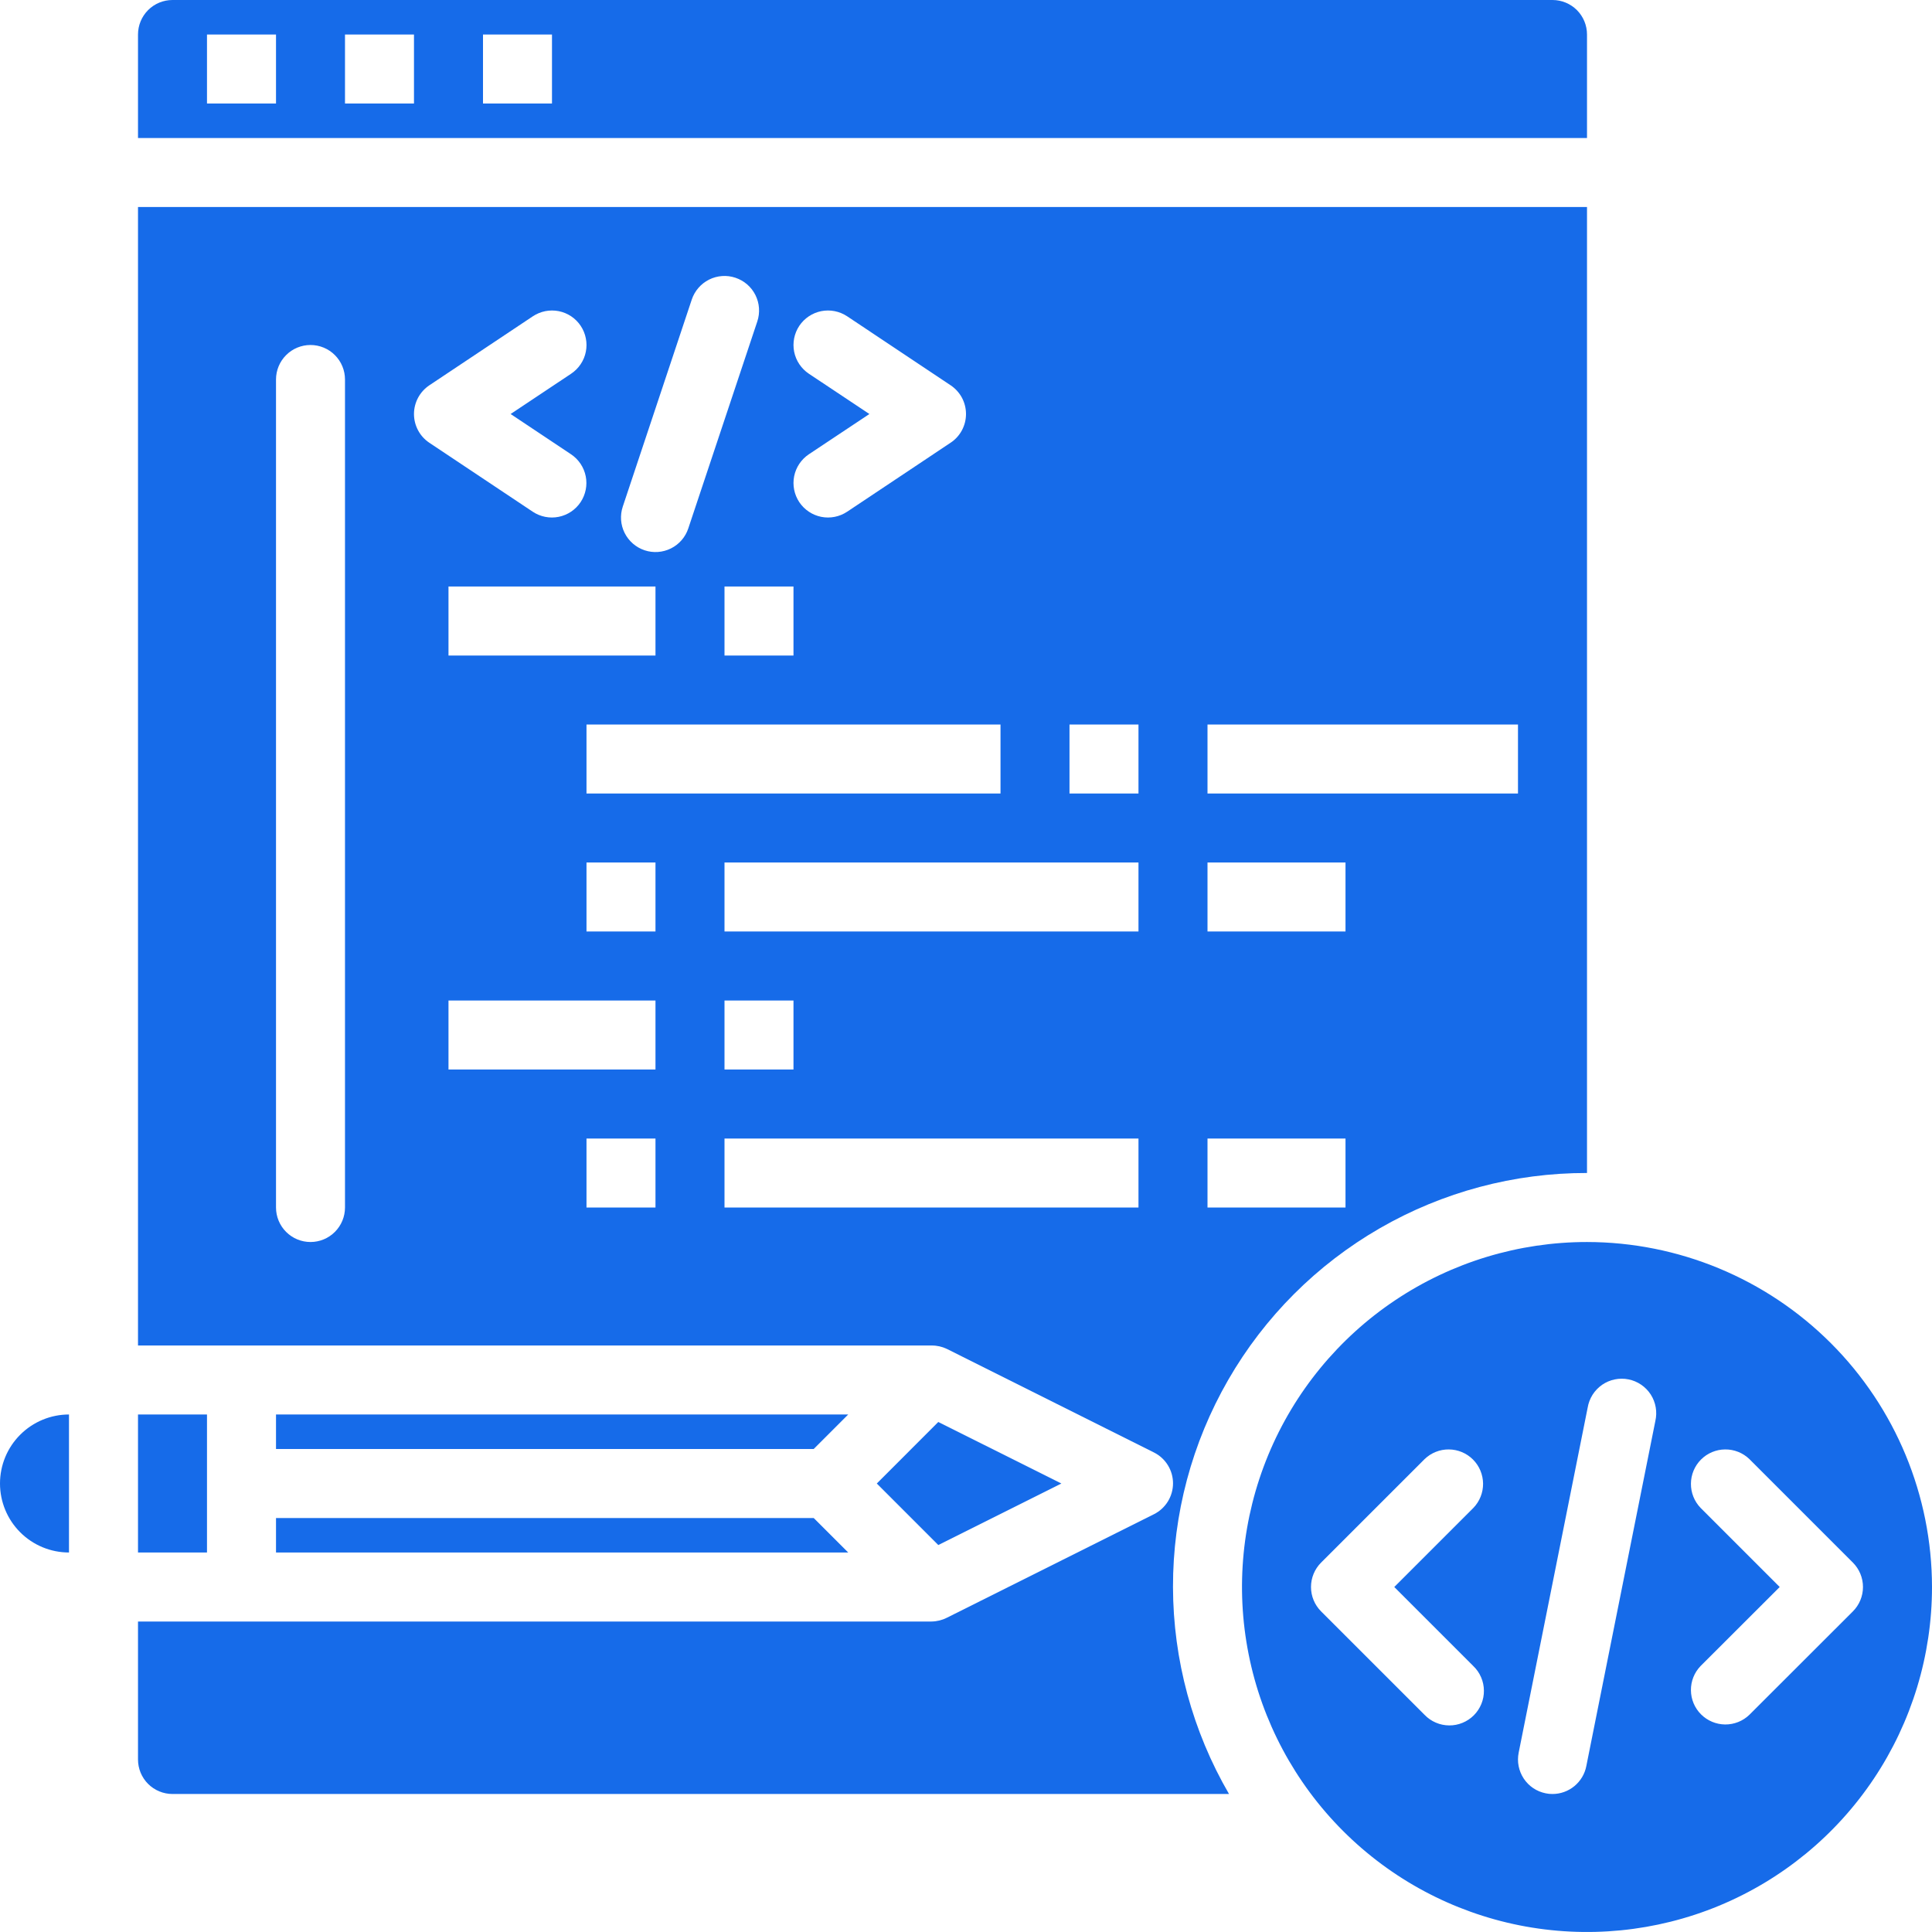 <svg width="58" height="58" viewBox="0 0 58 58" fill="none" xmlns="http://www.w3.org/2000/svg">
<path d="M47.643 37.286C45.594 37.286 43.592 37.893 41.889 39.031C40.185 40.169 38.858 41.787 38.074 43.679C37.29 45.572 37.085 47.654 37.485 49.663C37.884 51.672 38.871 53.518 40.319 54.966C41.768 56.415 43.613 57.401 45.622 57.801C47.631 58.2 49.714 57.995 51.606 57.212C53.499 56.428 55.116 55.1 56.254 53.397C57.392 51.694 58 49.691 58 47.643C57.997 44.897 56.905 42.264 54.963 40.322C53.021 38.381 50.389 37.289 47.643 37.286ZM44.232 50.018C44.331 50.113 44.41 50.227 44.464 50.354C44.519 50.48 44.547 50.616 44.548 50.754C44.55 50.891 44.523 51.028 44.471 51.155C44.419 51.282 44.342 51.398 44.245 51.495C44.148 51.592 44.032 51.669 43.905 51.721C43.778 51.773 43.641 51.8 43.504 51.798C43.366 51.797 43.23 51.769 43.104 51.714C42.977 51.66 42.863 51.581 42.768 51.482L39.66 48.375C39.466 48.181 39.357 47.917 39.357 47.643C39.357 47.368 39.466 47.105 39.66 46.91L42.768 43.803C42.963 43.615 43.225 43.51 43.496 43.513C43.768 43.515 44.028 43.624 44.22 43.816C44.412 44.008 44.52 44.268 44.523 44.539C44.525 44.811 44.421 45.073 44.232 45.268L41.857 47.643L44.232 50.018ZM47.622 53.021C47.576 53.257 47.449 53.468 47.264 53.621C47.079 53.773 46.847 53.857 46.607 53.857C46.538 53.858 46.468 53.851 46.4 53.836C46.267 53.809 46.14 53.756 46.027 53.68C45.914 53.604 45.818 53.506 45.743 53.393C45.668 53.279 45.616 53.152 45.59 53.018C45.564 52.885 45.565 52.748 45.592 52.614L47.663 42.257C47.686 42.12 47.736 41.989 47.81 41.871C47.885 41.754 47.982 41.653 48.096 41.573C48.211 41.494 48.34 41.439 48.476 41.411C48.612 41.383 48.752 41.382 48.889 41.41C49.025 41.437 49.154 41.491 49.269 41.57C49.384 41.648 49.482 41.749 49.557 41.865C49.632 41.983 49.683 42.113 49.706 42.25C49.73 42.387 49.725 42.528 49.694 42.663L47.622 53.021ZM52.518 51.479C52.323 51.668 52.061 51.772 51.789 51.77C51.518 51.767 51.258 51.658 51.066 51.466C50.874 51.274 50.765 51.015 50.763 50.743C50.76 50.471 50.865 50.21 51.053 50.015L53.428 47.643L51.053 45.268C50.865 45.073 50.76 44.811 50.763 44.539C50.765 44.268 50.874 44.008 51.066 43.816C51.258 43.624 51.518 43.515 51.789 43.513C52.061 43.51 52.323 43.615 52.518 43.803L55.625 46.91C55.819 47.105 55.928 47.368 55.928 47.643C55.928 47.917 55.819 48.181 55.625 48.375L52.518 51.479Z" fill="#166BE9"/>
<path d="M2.071 46.607V42.464C1.522 42.464 0.995 42.683 0.607 43.071C0.218 43.459 0 43.986 0 44.536C0 45.085 0.218 45.612 0.607 46.001C0.995 46.389 1.522 46.607 2.071 46.607Z" fill="#166BE9"/>
<path d="M4.143 42.464H6.214V46.607H4.143V42.464Z" fill="#166BE9"/>
<path d="M46.607 0H5.179C4.904 0 4.64 0.109 4.446 0.303C4.252 0.498 4.143 0.761 4.143 1.036V4.143H47.643V1.036C47.643 0.761 47.534 0.498 47.34 0.303C47.145 0.109 46.882 0 46.607 0ZM8.286 3.107H6.214V1.036H8.286V3.107ZM12.428 3.107H10.357V1.036H12.428V3.107ZM16.571 3.107H14.5V1.036H16.571V3.107Z" fill="#166BE9"/>
<path d="M5.179 53.857H36.896C35.799 51.97 35.219 49.827 35.214 47.644C35.21 45.461 35.782 43.316 36.872 41.425C37.962 39.533 39.532 37.963 41.423 36.873C43.315 35.782 45.46 35.21 47.643 35.214V6.214H4.143V40.393H27.964C28.125 40.391 28.283 40.427 28.427 40.496L34.642 43.604C34.814 43.69 34.959 43.822 35.06 43.986C35.161 44.149 35.215 44.338 35.215 44.531C35.215 44.723 35.161 44.912 35.06 45.076C34.959 45.239 34.814 45.372 34.642 45.458L28.427 48.565C28.284 48.638 28.125 48.677 27.964 48.679H4.143V52.822C4.143 53.096 4.252 53.36 4.446 53.554C4.64 53.748 4.904 53.857 5.179 53.857ZM17.607 23.822V21.75H30.036V23.822H17.607ZM21.75 30.036H23.821V32.107H21.75V30.036ZM13.464 19.679V17.607H19.678V19.679H13.464ZM24.282 11.219C24.054 11.066 23.895 10.829 23.841 10.56C23.788 10.291 23.843 10.011 23.995 9.782C24.148 9.554 24.385 9.395 24.654 9.341C24.924 9.288 25.203 9.343 25.432 9.495L28.539 11.567C28.681 11.662 28.797 11.79 28.878 11.94C28.958 12.09 29 12.258 29 12.429C29 12.599 28.958 12.767 28.878 12.917C28.797 13.068 28.681 13.196 28.539 13.29L25.432 15.362C25.203 15.514 24.924 15.57 24.654 15.516C24.385 15.462 24.148 15.303 23.995 15.075C23.843 14.846 23.788 14.567 23.841 14.297C23.895 14.028 24.054 13.791 24.282 13.638L26.1 12.429L24.282 11.219ZM23.821 19.679H21.75V17.607H23.821V19.679ZM18.696 15.209L20.767 8.994C20.81 8.865 20.878 8.746 20.967 8.643C21.056 8.54 21.165 8.455 21.287 8.394C21.408 8.333 21.541 8.297 21.677 8.287C21.813 8.277 21.949 8.295 22.078 8.338C22.207 8.381 22.327 8.449 22.43 8.538C22.533 8.627 22.617 8.735 22.678 8.857C22.739 8.979 22.776 9.112 22.785 9.247C22.795 9.383 22.778 9.52 22.735 9.649L20.663 15.863C20.577 16.124 20.39 16.34 20.144 16.463C19.898 16.586 19.613 16.607 19.352 16.52C19.091 16.433 18.876 16.246 18.752 16C18.629 15.754 18.609 15.47 18.696 15.209ZM10.357 36.25C10.357 36.525 10.248 36.788 10.054 36.982C9.86 37.177 9.596 37.286 9.321 37.286C9.047 37.286 8.783 37.177 8.589 36.982C8.395 36.788 8.286 36.525 8.286 36.25V11.393C8.286 11.118 8.395 10.855 8.589 10.661C8.783 10.466 9.047 10.357 9.321 10.357C9.596 10.357 9.86 10.466 10.054 10.661C10.248 10.855 10.357 11.118 10.357 11.393V36.25ZM12.428 12.429C12.428 12.258 12.471 12.09 12.551 11.94C12.631 11.79 12.748 11.662 12.889 11.567L15.997 9.495C16.11 9.42 16.237 9.368 16.37 9.341C16.503 9.315 16.641 9.315 16.774 9.341C16.908 9.368 17.035 9.421 17.148 9.496C17.261 9.572 17.358 9.669 17.433 9.782C17.509 9.896 17.561 10.023 17.587 10.156C17.614 10.289 17.614 10.427 17.587 10.56C17.561 10.694 17.508 10.82 17.432 10.933C17.357 11.046 17.259 11.143 17.146 11.219L15.329 12.429L17.143 13.638C17.372 13.791 17.53 14.028 17.584 14.297C17.638 14.567 17.582 14.846 17.43 15.075C17.278 15.303 17.041 15.462 16.771 15.516C16.502 15.57 16.222 15.514 15.993 15.362L12.886 13.29C12.745 13.195 12.629 13.067 12.55 12.917C12.47 12.767 12.428 12.599 12.428 12.429ZM19.678 36.25H17.607V34.179H19.678V36.25ZM19.678 32.107H13.464V30.036H19.678V32.107ZM19.678 27.964H17.607V25.893H19.678V27.964ZM34.178 36.25H21.75V34.179H34.178V36.25ZM34.178 27.964H21.75V25.893H34.178V27.964ZM34.178 23.822H32.107V21.75H34.178V23.822ZM36.25 21.75H45.571V23.822H36.25V21.75ZM36.25 25.893H40.393V27.964H36.25V25.893ZM36.25 34.179H40.393V36.25H36.25V34.179Z" fill="#166BE9"/>
<path d="M8.286 46.607H25.464L24.428 45.572H8.286V46.607Z" fill="#166BE9"/>
<path d="M31.863 44.536L28.168 42.689L26.322 44.536L28.168 46.383L31.863 44.536Z" fill="#166BE9"/>
<path d="M25.464 42.464H8.286V43.5H24.428L25.464 42.464Z" fill="#166BE9"/>
</svg>
